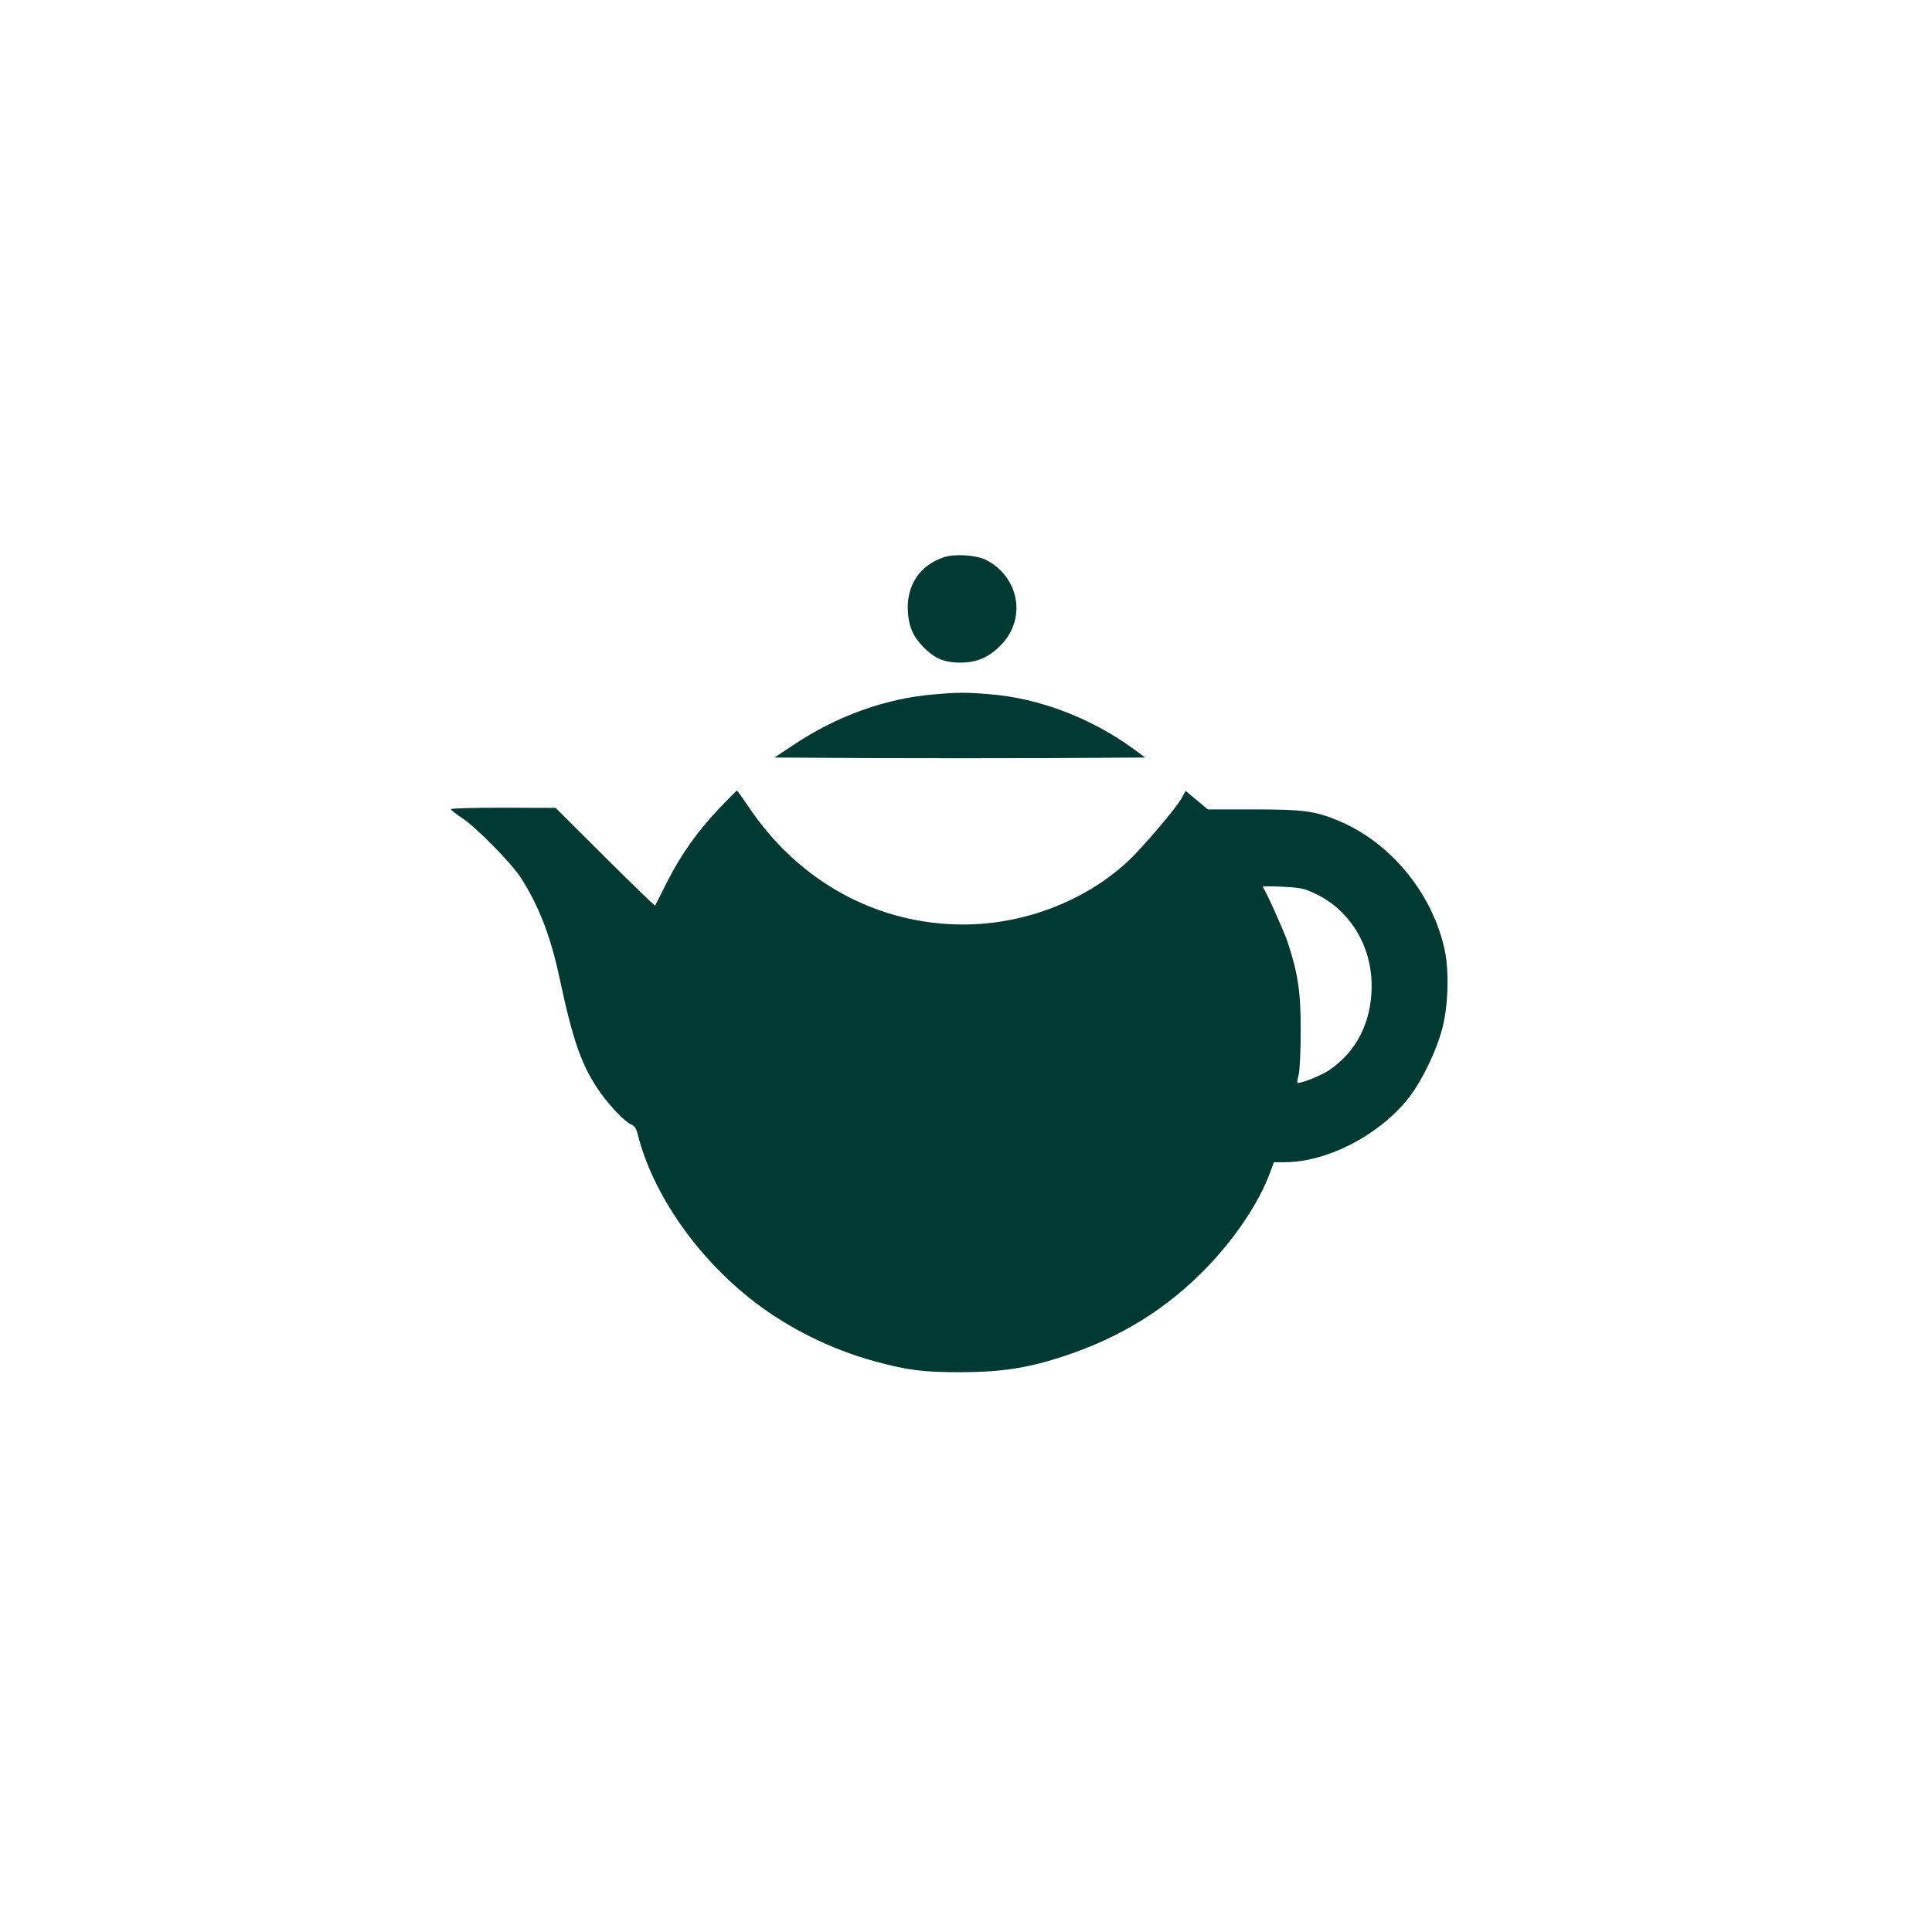 <?xml version="1.0" standalone="no"?>
<!DOCTYPE svg PUBLIC "-//W3C//DTD SVG 20010904//EN"
 "http://www.w3.org/TR/2001/REC-SVG-20010904/DTD/svg10.dtd">
<svg version="1.0" xmlns="http://www.w3.org/2000/svg"
 width="1024pt" height="1024pt" viewBox="0 0 1024 1024"
 preserveAspectRatio="xMidYMid meet">

<g transform="translate(0,1024) scale(0.1,-0.1)"
fill="#003932" stroke="none">
<path d="M5004 7287 c-130 -43 -201 -150 -192 -291 6 -84 30 -136 95 -198 52
-50 103 -70 183 -70 90 0 154 29 219 97 132 139 92 357 -82 447 -52 26 -164
34 -223 15z"/>
<path d="M4945 6559 c-252 -21 -512 -115 -739 -267 l-101 -67 493 -3 c270 -1
713 -1 982 0 l490 3 -67 49 c-222 161 -495 265 -753 286 -128 11 -174 11 -305
-1z"/>
<path d="M3819 5963 c-119 -125 -208 -249 -281 -393 -35 -69 -64 -127 -66
-130 -1 -2 -121 113 -265 257 l-262 261 -277 1 c-153 0 -278 -3 -278 -8 0 -4
26 -25 58 -46 77 -51 258 -235 311 -315 95 -147 159 -310 206 -531 74 -346
120 -474 219 -613 52 -73 132 -155 163 -167 15 -5 26 -22 33 -51 80 -318 317
-658 622 -891 182 -139 404 -249 630 -311 178 -49 260 -59 463 -59 219 1 357
23 550 87 300 100 545 253 755 472 148 154 273 341 330 495 l22 59 55 0 c221
0 489 135 649 328 74 89 158 260 190 387 30 120 35 297 11 410 -64 299 -286
570 -563 685 -126 52 -183 60 -451 60 l-241 0 -59 49 -59 49 -22 -40 c-35 -60
-213 -268 -289 -338 -228 -208 -547 -330 -868 -330 -456 0 -871 227 -1136 622
-33 48 -61 88 -63 88 -2 0 -41 -39 -87 -87z m3163 -465 c177 -88 288 -275 288
-483 0 -191 -80 -349 -225 -447 -44 -29 -140 -68 -168 -68 -3 0 0 19 6 43 6
23 11 128 11 232 1 205 -15 309 -70 474 -19 55 -106 251 -131 291 -2 3 46 3
105 0 100 -5 114 -8 184 -42z"/>
</g>
</svg>
